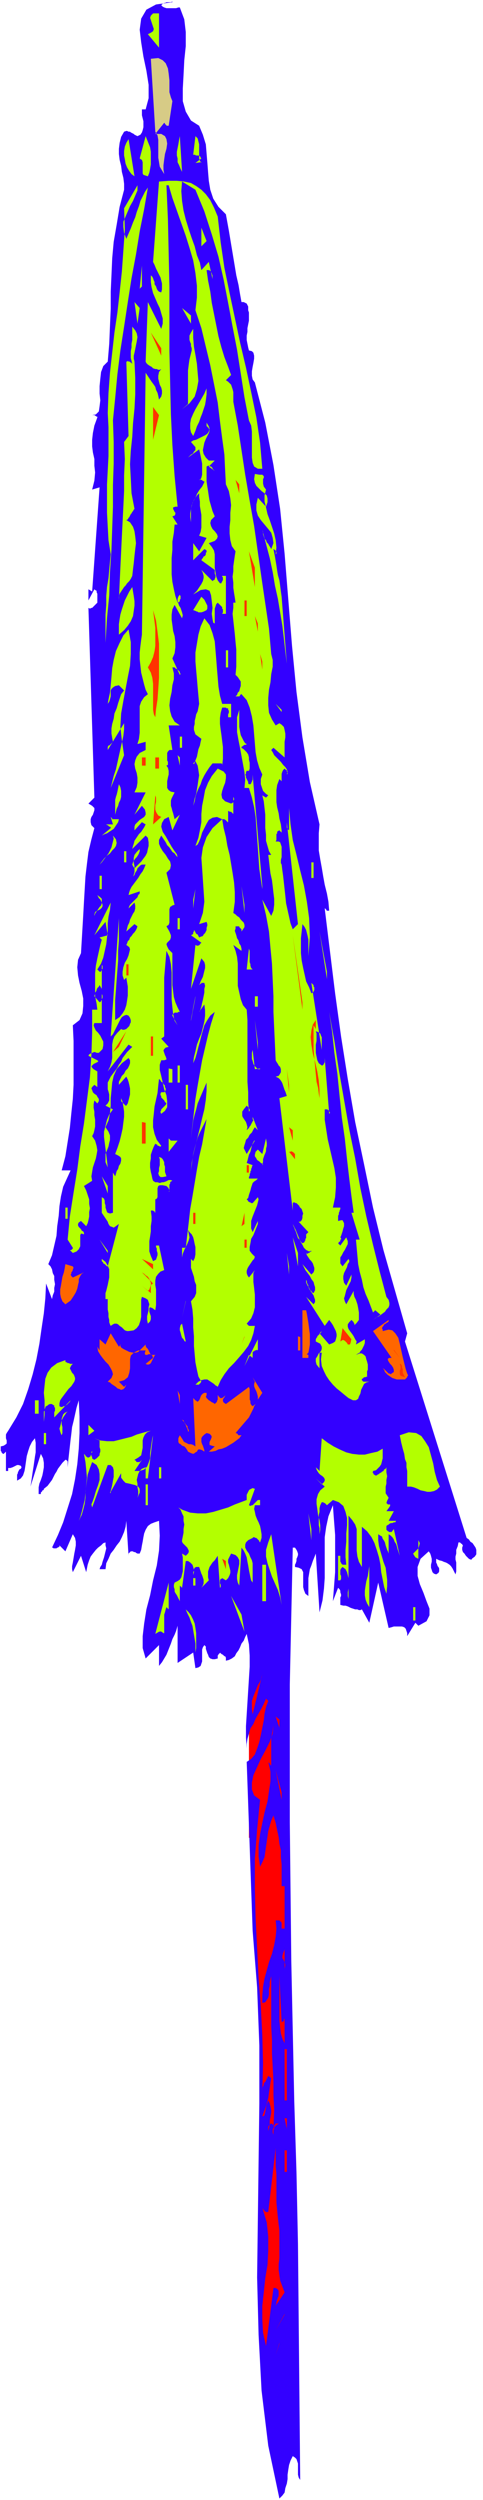 <svg xmlns="http://www.w3.org/2000/svg" width="86.667" height="448" fill-rule="evenodd" stroke-linecap="round" preserveAspectRatio="none" viewBox="0 0 650 3360"><style>.pen1{stroke:none}.brush2{fill:red}.brush4{fill:#b3ff00}.brush6{fill:#f30}.brush7{fill:#f60}</style><path fill-rule="nonzero" d="M370 2470v-200h-35v200h35z" class="pen1 brush2"/><path fill-rule="nonzero" d="m232 2-2 1h-6l-2 1h-1l-2 1-1 1-1 1 2 2 2 1 3 1h13l3-1h2l6 16 2 17v19l-2 19-1 20-1 18v17l4 14 7 12 11 7 5 12 4 13 1 12 1 12 1 13 1 12 2 12 4 12 7 11 10 10 2 11 2 11 2 12 2 12 2 12 2 12 2 12 3 13 2 12 2 11h3l2 1 2 1 1 2 1 2v5l1 3v11l-1 5-1 5v5l-1 5v6l1 5 1 5 1 4 4 1 2 2 1 4v4l-1 6-1 5-1 6v6l1 5 3 4 14 54 11 57 9 59 6 60 5 62 5 62 6 62 8 61 10 60 13 57-1 12v23l2 12 2 11 2 12 2 11 3 12 2 11 1 12h-3l-1-1v-1h-1v-1h-1l7 57 7 57 8 58 9 57 10 58 12 57 12 58 14 57 16 56 16 56-3 11 83 264 3 2 2 3 3 2 2 3 2 3 1 3v6l-2 3-4 3v1h-2l-2-1-2-2-2-2-2-3-2-2-1-3v-3l1-3-1-1v-1h-1l-1-1-1-1h-2l-1 5-2 5v5l-1 4v4l1 4v12l-1 4-2-4-2-4-2-3-2-2-3-2-2-1-3-1-2-1-4-1-4-2v5l1 2 1 3 1 1 1 2v4l-1 2-3 2-3-1-2-2-1-3-1-3v-4l1-4v-4l-1-4-1-3-2-3-11 10-4 11v12l3 11 5 12 4 11 4 10v9l-4 8-11 6-4-4-11 18v-4l-1-3-1-3-2-2-3-1h-11l-3 1-4 1-14-61-12 54-10-18-2 1h-2l-2-1h-3l-3-1-3-1-4-2-3-1h-3l-4-1v-10l1-2v-2l-1-3v-2l-1-2-2-2-7 18 1-13 1-13 1-13v-50l-1-13-1-13-1-14-6 15-3 14-2 14v55l-1 14-2 16-4 16-5-79-2 5-2 5-2 6-2 5-1 6-1 6v24l-4-3-2-5-1-4v-20l-2-4-4-2-5-1v-3l1-2 1-3v-3l1-2 1-3v-2l-1-3-1-2-2-3h-3l-2 92-2 92v185l1 93 1 93 2 95 2 94 3 96 2 96 3 317-2-3-1-4v-15l-1-3-1-3-2-2-3-2-3 6-2 6-1 6-1 7v6l-1 6-2 6-1 6-3 4-4 4-15-71-9-74-4-75-2-77 1-78 1-78 1-78v-78l-3-78-6-76-8-227 6-4 5-6 3-8 3-9 2-9 2-10 2-10 1-9 2-9 3-8-3-3-3 7-3 6-4 7-4 7-3 7-4 6-2 7-2 7-1 7v6l-1-15v-15l1-16 1-16 1-16 1-16 1-16v-15l-1-15-3-14-2 4-2 5-3 4-2 5-2 4-3 4-2 4-4 3-4 2-4 1v-4l-1-2h-1l-1-1-1-1-2-1-1-1-1-1v1h-1v1h-1v1l-1 1v4l-4 1h-3l-3-1-2-2-1-3-1-2-1-3-1-3v-3l-2-2-2 3-1 3v16l-1 3-1 3-3 2-4 1-3-21-21 14v-50l-2 7-2 5-3 6-2 6-2 5-2 5-2 5-3 5-3 5-4 5v-28l-18 18-4-14v-16l2-17 3-19 5-19 4-20 5-20 3-20 1-20-1-20-6 2-5 2-4 3-3 5-2 5-1 5-1 6-1 5-1 6-2 5h-3l-2-1-1-1h-2l-1-1h-3l-1 1-2 2v3l-3-47-1 8-2 7-3 7-3 6-4 5-4 6-4 5-3 7-3 6-1 8h-8l1-3 2-3 1-4 1-3 1-3 1-4 1-4 1-4-1-4v-4l-3 1-3 3-4 3-3 3-4 5-3 4-2 5-2 6-1 5-1 5-7-22-11 22-1-4v-4l1-5 1-6 1-6 1-5 1-6v-5l-1-5-3-5-10 23-8-8v2h-1l-1 1h-1l-1 1h-4l-1-1h-1l8-17 7-17 6-19 6-19 4-20 3-20 2-21 1-21v-22l-1-22-3 10-2 9-2 9-2 8-1 9-1 8-1 9-1 9-1 9-1 10v-8l-1-1-1-1h-1l-4 4-3 4-3 4-2 4-2 3-2 4-2 4-3 4-3 4-5 4v1l-1 1h-1v1l-1 1-1 1v2h-3v-9l1-5 2-5 2-6 1-5 1-6v-6l-1-6-3-6-14 44 1-6 1-7 1-7 1-6 1-7 1-7 1-6v-13l-1-6-4 5-3 6-2 6-2 7-1 7-1 7-1 6-2 6-3 4-5 3v-8l1-2v-1l1-2 1-2 2-1 1-2-1-2-3-1h-2l-2 1-2 1-2 1-3 1h-4l-2-1h3v5H8v-26l-3 3H4l-1-1-1-1v-1l-1-1v-6l4-1 3-2 1-1v-4l-1-3v-5l1-2 2-3 11-18 9-18 7-20 6-20 5-20 4-21 3-21 3-20 2-20 1-20 8 21 1-5 2-5v-5l1-5-1-6v-5l-2-4-1-5-2-4-3-3 5-12 3-13 3-13 1-13 2-14 1-13 2-13 3-13 5-11 5-11H83l5-19 3-19 3-19 2-20 2-19 1-19v-59l-1-21 9-7 4-9 1-10v-10l-2-10-3-11-2-10-1-11 1-10 4-9 1-17 1-17 1-17 1-18 1-17 1-17 2-17 2-16 4-17 4-15-4-4-1-4v-4l1-3 2-3 1-3 1-3v-3l-3-3-5-3 8-8-8-255 2 1 2-1h1l1-1 1-1 1-1 1-1 1-1 1-1 1-1v-12l-1-2v-2l-2-1-1-1-8 15v-15l5 3 10-140-10 3 3-12 1-11-1-9v-9l-2-9-1-8v-9l1-9 2-10 4-11v-1h-1l-1-1h-1v-1h-2v-1l-1 1h-1l5-1 4-4 1-7 1-8-1-9v-10l1-10 1-9 3-8 6-6 2-24 1-24 1-23v-23l1-22 1-23 2-22 4-23 4-24 6-23v-8l-1-8-2-8-1-8-2-8-1-8v-7l1-8 2-8 4-7 3-1h1l2 1h2l1 1 2 1 2 1 1 1 2 1 2 1 4-2 2-3 1-3 1-4v-8l-1-4-1-4v-8h5l4-15v-18l-3-19-4-19-3-19-2-17 2-15 7-12 13-7 22-3z" class="pen1" style="fill:#30f"/><path fill-rule="nonzero" d="m214 64-15-18 4-2 3-2 1-3-1-3-1-3-1-3-1-3-1-3 1-3 3-3h8v46z" class="pen1 brush4"/><path fill-rule="nonzero" d="m232 136-5 33h-3v-1h-1v-1h-1v-1l-1-1-12 15h8l5 3 2 4 1 6-1 7-2 7-1 7-1 8v6l1 6-3-5-3-5-1-6-1-6v-24l-1-6-3-5-6-98 10-1 6 3 4 4 3 7 1 7 1 9v16l2 7 2 5z" class="pen1" style="fill:#d7cb86"/><path fill-rule="nonzero" d="m199 237-3-1-3-1-1-2v-15l-1-3-3-2 8-30 2 5 2 5 2 5 1 6v17l-1 6-1 5-2 5zm46-6-2-4-2-5-2-4v-5l-1-4v-5l1-5 1-5 1-6 1-5 3 48zm26-13-8 1 8-6-1-1v-1l-1-1-2-1h-3l-2-1h-2l3-25 3 3 1 4 1 4v19l1 3 2 3zm-90 19-4-3-3-4-3-5-2-5-1-6-1-5v-6l1-6 2-5 3-5 8 50zm112 54 4 35 5 34 7 34 7 33 7 33 8 34 7 33 7 34 5 34 3 35h-6l-5-3-2-5-1-7v-35l-1-8-3-7-6-31-5-32-5-32-6-31-6-32-6-31-7-31-9-30-10-31-12-29-18-11-1 13 1 13 2 13 3 12 4 13 4 12 4 11 3 12 4 10 2 10 10-11 5 23v-5l-1-2v-1l-1-1v-1l-1-1-2-1h-3l2 14 3 15 2 15 3 15 3 15 3 15 4 15 4 13 5 13 4 11-7 7 3 2 2 2 2 2 1 3 1 3 1 4v13l6 32 5 33 5 33 6 35 6 34 5 35 5 35 5 34 5 34 3 34 2 8v9l-2 10-1 11-2 10-1 11v10l1 10 4 9 5 8 5-3 3 2 3 3 1 4 1 5v5l-1 6v21l-15-13-3 3 2 3 2 4 3 3 3 3 3 3 3 4 3 3 2 3 1 3-1 4 1-1v-2l-1-1v-2h-1l-1-1-1-1-2 2-1 2-1 3v19-9l-1-1-1-1-1-1-3 8-1 7v16l1 7 2 8 1 7 2 8 1 8v7-4l-1-1-1-1-1-1-2 1-1 1v2l-1 1v8l-1 2h4l2 1 1 3 1 3v14l-1 4v4l1 2 1 8 1 7 1 9 1 9 1 9 1 10 2 9 2 9 2 9 3 8 7-7-15-137v7l1 2v1h1l1 1v-54 24l2 22 3 21 5 20 5 21 5 20 4 22 3 22 1 25-2 26v-22l-1-5-1-4-1-4-2-4-3-4-1 10-1 9v20l1 10 2 10 2 9 2 9 4 8 3 8 2-1 1-1v-1l1-1v-4l-1-1v-2l-3-3 14 90v-17l-1-2-1-3-3-2-3-1 1 3v10l-1 5v11l1 5 1 5 2 4 4 3h1l1-1 1-1v-1l1-1v-6l6 75 1-1v-1l-1-1v-1l-1-1h-1v-1h-4v14l2 13 2 13 3 13 3 13 3 13 2 13v13l-1 13-3 14h10v2l-1 2v1l-1 2v2l-1 2v7l4-1h2l1 2 1 2v4l-1 3-1 4-1 3-1 3-1 2 1 1v2h-1v2l-1 1h-1v1l-1 1 3 3 8-11 2 5v4l-2 4-2 4-2 3-2 4-2 3v8l3 4 8-10 1 2v2l-2 3-1 4-2 4-2 4-1 4v4l1 5 3 4 7-15v4l-1 5-2 4-2 4-2 4-1 4-1 4-1 3 1 4 2 4 10-18v4l1 4 2 4 2 6 1 5 1 6v10l-3 4-4 4 1-1v-2l-1-1v-1l-1-1-1-1-1-1-3 3-2 3v3l1 3 2 3 3 4 2 3 2 4 2 3-1 4 12-7v5l-1 3-1 2-1 2-1 2-2 2-1 2-2 1-3 2 5-2h3l3 2 2 2 1 4 1 3 1 4v7l-1 2v8l-1-1-1 1h-2l-1 1-1 1h-1v2l1 1 1 1h8l-4 1-3 2-2 4-2 4-1 5-2 4-1 3-3 2h-4l-6-3-5-4-6-5-5-4-5-5-5-6-4-6-3-6-3-7-1-9 1-9h-3v21l-4-5-1-4v-4l2-3 2-4 3-3 1-3v-3l-2-4-6-3v-3l1-2 1-1v-1l2-2 1-1 1-1 1-1 1-2-3 3 13 15 5-2 3-2 1-3 1-4v-3l-1-4-2-4-2-4-2-3-3-4-6 8-25-39 10 10 2-3v-3l-1-3-1-3-2-3-2-3-2-4-2-3-2-4v-4l1 2v2l1 2 1 2v2l1 2 1 2 2 1 1 2 2 1 2-4v-4l-1-3-1-4-3-4-2-4-3-4-3-4-2-4-2-4 12 14 3-3 1-3v-3l-1-3-1-3-2-3-2-2-2-3-2-3-1-3 1 1h1l1-1h1l1-1 1-1h1v-1l-3 1-4-2-3-3-2-4-3-5-2-5-2-5-2-5-2-4-2-4 1 3 1 2 1 3 1 2 1 3 1 3 1 3 2 2 2 3 2 2 2-1 1-1v-1l1-1v-2l1-1v-5l-5-3 5 3 3-3-14-15 1 1h2l1-1 1-1 1-3v-3l1-3-1-3-1-3-2-2-1-1v-1l-1-1-1-1-1-1-1-1h-1l-2-1h-1l-1 1v10l-18-151 10-3-1-3-1-3-1-2-1-3-1-3-1-3-1-2-2-3-2-2-4-2 4-1 2-3 1-2v-4l-1-3-2-2-1-2-2-3-1-2-1-22-1-21-1-22v-21l-1-22-1-22-2-21-2-22-4-22-5-21 12 22 3-7 1-8v-8l-1-8-1-9-1-8-2-9-1-8-1-9-1-8h4l-3-5-2-7-2-7v-8l-1-9v-18l-1-9-1-9-2-8 5 3 3-3-3-2-2-2-2-2-1-3-1-3-1-3v-7l1-3 1-3-4-9-3-10-2-11-1-12-1-12-1-12-2-12-3-12-4-10-7-8h-1v1h-1v1l-1 1h-5l2-2 1-3 2-2 1-4 1-3v-6l-2-3-2-3-3-3 1-11v-23l-1-10-1-11-1-9-1-9-1-9 1-8v-7h3l-1-7-1-6-1-7v-7l-1-8 1-7v-7l1-7 1-7 1-6-5-7-2-8-1-9v-9l1-9v-10l1-10-1-9-2-10-4-9-1-19-1-21-3-22-3-23-3-25-5-25-5-25-6-25-6-25-8-24 2-17v-16l-2-17-3-17-5-17-5-16-6-17-6-17-6-17-5-17h-3l2 46 1 45 1 45v87l1 42 1 43 2 41 3 42 4 41h-3l-3 1v2l1 2 1 2 1 1v2l-1 2-3 1 7 11h-4l-1 11-2 12v11l-1 11v22l1 10 2 10 2 9 3 9 2-1 1-1v-2l1-1v-4l-1-1v-1l-2 3-1 3v3l1 3 1 3 2 3 1 3 1 3 1 4-1 4-10-18-3 6-1 7v7l1 7 1 8 2 7 1 8v7l-1 8-3 7 10 22 1-1-1-2v-1l-1-1-1-1-1-1-1-1h-1l-1-1-1-1h-3l2 8v8l-2 8-1 9-2 9-1 9 1 8 2 7 4 7 7 5h-15l5 33h-4l-2 2-1 2v10l1 2v4l-2 1 2 3 1 4v5l-1 4-1 5v9l2 3 3 2 5 1-2 4-2 4-1 3v7l1 3 1 4 1 3 1 4 1 4 7-6-10 21-5-18-6 3-3 5-1 5 2 7 4 6 4 7 4 7 4 6 3 4 1 4-2-2-2-3-3-2-2-3-2-3-3-3-2-4-2-3-2-3-2-3-3 6v5l2 5 3 5 4 5 3 5 3 4 1 5-1 5-5 5 11 43-3 1-3 2-1 3v18l-1 3-3 2 4 7 2 5v3l-1 3-2 2-2 2-1 2 1 3 2 4 5 5v43l1 8 1 8 2 7 3 7 3 6h-2l-1 1h-4l-1 1-1 1-1 1v1l7 13-4-6-2-9-1-9-1-11v-36l-1-11-2-10-4-8-1 12-1 12-1 12v79l-4 3 10 11-4 1-2 2-1 2 1 3 1 3 1 2 1 3v1l-3 1h-4l-2 6v7l2 8 2 9 2 9 3 8 1 8v8l-3 5-5 4-1-2v-1l1-2v-1l1-1 2-2 1-1 1-1 1-1 1-2-1-1-1-1-1-2-1-1-2-2-1-1v-2l-1-1v-2l1-2h4l1-1 1-2v-2l-1-2v-2l-2-2-1-2-2-1-1-2-2-2-1 9-1 10-2 9-2 9-1 10-1 9v9l2 9 3 8 6 8-1 1h-1l-1-1h-2v-1l-1-1h-1l-1-1-2 4-2 5-2 6v5l-1 6v6l1 6 1 4 1 5 1 3 3 2h3l3 1 3-1h2l3-1 2-1 2-1h3l2 1-2 1-1 1v2l-1 1v8l-1 2 1-1v-2l-1-1v-1l-1-1-1-1-1-1-5-1h-4l-2 1-1 3v12l-1 2-2 1v18l-1-1v-1h-1l-1-1h-3l1 8v6l-1 7v7l-1 7-1 6v14l2 6 3 7 4-2 1-3 1-3v-3l-1-3v-3l-1-2v-2h4l7 33-5 2-3 3-3 4-1 5v6l1 6v21l-1 7-4-3-3-1-1 1v5l1 3 1 3v4l-1 3-3 3-1-5v-5l1-4 1-4v-4l1-4-1-3-1-3-3-2-5-2-1 4v23l-1 5-2 6-3 4-4 3-7 1h-2l-3-1-2-2-2-2-3-2-2-2-2-1h-3l-2 1-3 2-1-2-1-3v-3l-1-4v-5l-1-5v-14h-3v-8l1-3 1-4 1-4 1-5 1-5v-11l-2-5-3-5-5-4v3l1 1 1 1v1l2 1 1 1 1 1 1 1h1l15-57-4 3-3 2-2-1-3-1-2-3-1-3-2-3-2-3-2-3-2-3v-21l3 2 1 3v3l1 3v3l1 3 1 3 1 1 3 1 4-1v-54l3 5 1-3 1-4 2-3 1-4 2-3 1-4v-3l-1-2-3-2-4-2 3-8 3-9 2-8 2-9 1-8 1-8v-7l-1-7-1-6-2-5v4l1 1 1 1 1 1 1 1 1 1 1 1h1l2-3 1-4 1-4 1-4v-8l-1-5-1-4-1-3-2-4-10 11v-4l2-4 2-4 3-3 2-4 3-3 2-4 1-3v-4l-2-3-9 7-7 8-4 9-2 9-1 11-1 10v10l-1 10-2 10-4 9 4 6 2 5v6l-1 4-1 5-2 5-2 5v11l3 7-1-9-1-8-1-8-1-8-1-8v-7l2-8 2-8 3-7 5-7-10-5 3-3 2-4v-8l-1-4-1-3v-9l2-4 2-4 3-4 3-4 3-4 2-4 3-4 2-5 3-4 3-4 3-3 4-4-5-3-28 36 3-6 2-6 1-6v-18l1-6 2-5 4-5 5-5 2 1h2l3-1 2-2 2-2 1-3 1-2v-3l-1-3-2-3-3-1-3 1-3 2-2 3-2 4-2 4-2 4-2 4-2 4-3 3 11-159v30l-1 14v13l-1 13-1 13-1 14-1 13v27l6-4 4-5 3-5 2-6 1-6 1-7v-12l-1-6-1-6-3 3-2-6v-5l1-6 2-6 3-5 2-5 1-4 1-4-1-3-4-3 1-2 1-3 2-2 1-3 2-2 2-3 2-2 2-3 1-2 1-3-4-3-11 10 1-4 1-4 2-4 1-4 2-4 2-4 2-3 1-4v-4l-1-4-8 8 1-3 1-2 2-2 2-2 2-2 2-2 2-2 1-3 2-2v-3l-15 5 1-4 1-3 2-4 3-4 3-4 3-4 3-5 3-4 2-4 2-5h-5l-2 1-2 2-2 2-1 3-2 3-1 3-2 2-1 2 2-4 1-4v-8l-1-4v-7l1-4 3-4 4-4v3l-1 3-1 2-2 3-2 2-2 3-1 2-1 3 1 2 2 3 3-3 3-3 3-3 3-4 3-4 2-4 1-5 1-4v-5l-1-6-3-3-18 18 1-4 1-3 1-4 2-3 2-3 2-3 3-3 2-3 2-3 2-4-5-3-10 11v-5l1-3 3-3 3-3 3-2 3-2 2-3v-3l-1-4-4-5-10 12 15-30h-15l3-7 1-6v-7l-1-6-2-6-1-6 1-5 2-5 4-5 8-4v-11l-11 3 2-7 1-8v-36l2-6 4-6 5-4-3-6-2-7-2-8-2-8-1-9-1-9v-9l1-9 1-8 1-7 5-352 2 3 2 3 2 3 2 3 3 4 2 3 1 4 2 4 1 4 1 5 3-4 1-4v-4l-1-4-2-4-1-4-1-4v-4l1-5 3-4-2 1h-2l-2-1h-2l-3-1-2-2-2-1-3-2-2-2-1-2 3-80 18 36 2-7v-7l-2-7-2-7-3-6-3-7-3-7-2-8-1-7v-9l2 2 1 2 1 3 1 2v3l2 3 1 3 1 2 2 2 3 1 1-4v-8l-1-4-1-4-2-4-2-4-2-4-2-5-2-4 8-108 13-1h11l10 1 9 2 7 4 7 5 6 6 6 8 5 10 5 12zm-123 30 3-7 3-7 3-8 3-7 2-7 3-8 2-7 3-6 3-6 4-6-5 29-6 30-5 31-6 32-5 32-5 33-5 32-4 32-3 32-3 30 1 29v29l-1 29v29l-1 29-1 29-2 30-1 31-3 31-2 33v-38l1-13v-12l1-12 2-12 1-11 1-11 1-10-3-19-1-18-1-19v-38l1-19 1-19v-39l-1-19 1-27 2-27 3-27 3-27 4-27 3-27 3-28 2-28 2-28-1-29 18-31v7l-3 7-3 7-4 7-3 7-3 7-3 7v7l1 8 3 8z" class="pen1 brush4"/><path fill-rule="nonzero" d="M271 331v-25l7 18-7 7zm-83 57 3-31v28l-3 3zm-3 47-4-29 7 8-3 21zm72 0-12-21 12 10v11zm-76 51 1 22v22l-1 19-2 20-1 18-2 19-1 18 1 19 1 20 4 21-1 1-1 2-1 1-1 2-1 1-1 2-1 2-1 1-1 2-2 1 5 3 4 6 2 6 1 7 1 9-1 8-1 9-1 10-1 8-1 9-2 4-2 3-3 3-2 3-2 2-2 3-2 3-2 3-1 4v5l1-23 1-21 1-21 1-21 1-20 1-20 1-21v-21l1-22-1-23 6-8-3-100h1l1-1 1 1h2v1h1l1 1 1 1-1-4-1-4v-9l1-5v-5l1-5v-18l4 5 2 4 1 5-1 6-1 5-1 5-1 5-1 4v4l1 4zm64 64 8-7v-45l1-8 1-7 2-8 1-4v-3l-1-3v-3l-1-2-1-3v-6l2-4 3-5v12l1 12 2 11 2 12 1 12 1 11-2 11-3 10-7 9-10 8z" class="pen1 brush4"/><path fill-rule="nonzero" d="m217 478-14-31 14 21v10z" class="pen1 brush6"/><path fill-rule="nonzero" d="m260 586-3-5-1-5v-7l1-6 3-7 3-6 4-7 4-7 4-7 3-7v8l-1 8-1 6-2 6-2 6-2 5-2 6-3 6-2 6-3 7z" class="pen1 brush4"/><path fill-rule="nonzero" d="M206 591v-44l8 11-8 33z" class="pen1 brush6"/><path fill-rule="nonzero" d="m281 576 1 3-1 3-2 4-2 4-2 5-1 5-1 5 1 5 3 5 4 4h8l-8 8 8 6-1-1-1-1-1-1v-1l-1-1-1-1h-1l-1-1h-2l-2 1v20l1 7 1 6 1 7 1 6 2 7 2 7 3 7-5 5-1 4 1 4 2 4 3 3 3 4 1 3-1 3-3 3-8 3 4 5 3 5 1 5v18l1 6 1 6 2 5 3 4h2v-1l1-1v-1l1-1v-4l-1-1v-1h5v51h-5l1-2v-4l-1-1v-2l-1-1-1-1-2-2-1-1-1-1-2 2-1 3-1 3v20l-2-1-1-5-1-7 1-8-1-9-1-8-2-6-5-2-7 1-10 6 2-2 3-3 2-3 2-3 2-3 2-4 1-4v-3l-1-4-2-4 15 15 1-1 2-1v-1l1-2v-3l-1-2v-5l-18-13 1-2 1-1 1-2 2-1 1-2v-2l1-1v-2l-1-1-2-1-15 15v-23l8 11 10-18-10-3 2-5 1-6v-17l-1-6-1-6v-6l-1-6v-5l-3 3-2 3-2 3-2 4-1 4-1 4v18l-1-7v-5l1-6 1-5 2-5 3-5 2-5 3-5 4-5 3-6v-1h-1l-1-1h-1v-1h-2v-1l-1 1h-1l2-1 1-2 1-4v-15l-1-5-1-5-1-5-1-4-15 11 1-1 2-2 1-1 2-1 1-1 1-2 1-1 1-1v-4l-6-7 3-2 4-1 4-2 4-2 4-2 3-2 2-3 1-4-1-3-3-5v5h1v1h1v1h1v1zm-21 46-7 15 7-15zm98 36-2 8v8l2 8 2 9 3 8 3 9 3 9 2 9 1 10-1 9 1-1v-2l-1-1v-1l-1-1h-1v-1h-1l1 5 1 5 1 6 1 6 1 7 1 6 2 7 1 7 1 8 1 7 7 90-2-16-2-18-2-17-3-18-3-18-4-18-3-18-4-19-5-19-5-19 1 3v3l1 3 1 3 2 2 1 3 2 2 1 2 2 3 1 2 3-8-1-7-2-7-4-5-5-6-5-6-4-6-2-7v-8l2-9 11 12 2-6v-5l-1-4-3-3-4-3-4-4-3-3-2-4-1-5 1-7 6 1h4l1 1 1 1v2l-1 2v6l1 4 3 4z" class="pen1 brush4"/><path fill-rule="nonzero" d="m322 663-5-18 5 6v12zm21 126-8-48 8 22v26z" class="pen1 brush6"/><path fill-rule="nonzero" d="M160 853v-14l1-7 1-6 2-7 2-6 2-6 3-6 3-6 4-6 1 6 1 6 1 7v6l-1 7-1 7-3 7-4 6-5 6-7 6zm118-33-4 2-3 1h-4l-1-1h-1l-2-1-3-1 11-18 1 1 2 2 1 1 1 2 1 2 1 2 1 2v4l-1 2z" class="pen1 brush4"/><path fill-rule="nonzero" d="M329 807h3v21h-3v-21zM209 964l-2-4-1-6v-35l-1-8-2-7-4-7 4-7 3-7 2-8 1-7v-24l-1-8-1-8-1-8 4 14 2 15 2 16v46l-1 15-1 14-2 13-1 11zm138-115-4-21 4 10v11z" class="pen1 brush6"/><path fill-rule="nonzero" d="M299 946h12v18h-4v-4l1-2v-3l-1-1v-2h-2l-1-1h-5l-2 7-1 7v8l1 8 1 7 1 8 1 8v16l-1 9v-2l-1-1h-12l-4 5-4 6-3 5-3 6-2 6-3 6-2 5-2 6-1 6-2 6 1-5 1-5 2-6 1-6 1-6 1-7 1-6-1-7-1-6-3-6-3 3 1 1 1-2 1-3 2-5 1-5 1-5 2-5 1-5 1-4-8-6-1-3-1-3v-4l1-4v-4l1-4 1-5 2-4 1-5 1-5-1-11-1-11-1-12-1-11-1-12v-12l2-12 2-12 3-11 5-11 7 9 4 11 3 11 1 12 1 12 1 13 1 12 1 12 2 12 3 11zm-132 69-18 44 2-8 2-8 3-9 2-9 2-9 2-9 2-9 2-9 1-9v-8l-22 36v-4l1-2h1l1-1 1-1 1-1 1-1 1-1-1-5-1-6v-7l1-6 2-7 1-7 3-7 2-7 2-6 2-6 4-5-7-7-5 1-3 2-2 2-1 2v8l-1 4-1 3-2 3 1-6 2-9 1-10 1-11 1-12 2-11 3-12 5-11 5-10 7-8 3 17v16l-1 16-3 15-3 16-3 16-3 17-1 18 2 18 3 20z" class="pen1 brush4"/><path fill-rule="nonzero" d="m332 853 3 83-3-83z" class="pen1 brush6"/><path fill-rule="nonzero" d="M304 874h3v23h-3v-23z" class="pen1 brush4"/><path fill-rule="nonzero" d="m353 900-3-21 3 10v11z" class="pen1 brush6"/><path fill-rule="nonzero" d="m379 957-8-11 8 8v3zm-47 43-1 1h-2l-1 1h-1v1h-1l-1 1v1l3 2 2 2 2 2 2 3 1 4v3l1 4v8l-1 3h-3l-1 2v2l-1 1 1 2v2l1 2 1 2 1 2v2l1 1h2l1-1v-1l1-1v-1l1-2v-7l13 150v4l-2-13-2-14-1-14-1-14-1-14-1-14-1-14-2-13-3-13-4-13h-6l1-11-1-10-2-11-2-11-2-11-2-10-2-11v-20l3-10v23l1 6 1 5 2 4 2 4 2 3 2 1zm-90-10h3v15h-3v-15zm69 7 3 26-3-26zm-69 32-3-14 3 3v11z" class="pen1 brush4"/><path fill-rule="nonzero" d="M191 1018h5v11h-5v-11zm18 0h5v15h-5v-15z" class="pen1 brush6"/><path fill-rule="nonzero" d="m311 1080 2-1 1-1v-2l1-1v-2l-1-2v-6 30-1l-1-1-1-1-1-1h-2l-1-1h-1v15h-1v-1h-1v-1h-1v-1h-1l-1-1h-3l2 12 3 12 2 12 3 12 2 12 2 12 2 13 1 13v13l-2 15 3 2 2 2 3 2 2 3 2 2 2 2 1 3v3l-2 3-2 3v-3l-1-1-1-1-1-1v-1h-5v3l-1 3 1 3 1 3 1 4 2 3 1 4 2 3 1 4v3l-11-8 3 8 2 8 1 9v30l2 9 2 9 3 8 5 6 1 14v83l1 14v13l1 13 1-1v-2l-1-1v-1l-1-1-1-1-1-1-4 5-2 3v6l1 2 2 3 2 3 1 3 1 4-1 4 1-1 2-2 1-2 1-1 1-2 1-2 1-2 1-1-1-2v-3l7 18-4-4-2 3-2 4-3 3-2 4-3 3-1 4-1 3-1 4 2 4 2 4 11-18h-1l-1 2-1 2-1 3-1 4-1 4-2 4-1 4-1 4-1 3 8 3-1 2v1l-1 2v2l-1 1v2l-1 2v2l-1 2v2h12l-2 2-3 2-2 2-1 3-1 3-1 4-1 3-1 3-1 4-2 2 1 1 1 1v1h1l1 1h1l1 1h2l7-8 1 3-1 4-1 4-2 5-2 5-2 5-2 6v10l2 5 7-15v4l-2 5-2 5-2 5-3 5-1 6-1 5v5l3 4 4 4-1 3-2 2-2 3-2 3-2 3-1 2-1 3v3l1 3 2 3 8-10-2 4v12l1 8 1 9v17l-2 8-3 7-6 7 1 1 1 1 1 1h8l-2 10-3 9-4 8-6 8-6 7-7 8-7 7-6 8-5 8-4 9-1-1-2-1-2-2-3-2-3-2-3-2h-4l-4 1-4 2-4 4h5v-1h1v-1h1v-1l1-1-4-7-2-9-2-10-1-11-1-11v-13l-1-12v-12l-1-12-2-11 5-6 2-5v-11l-2-5-1-6-2-6-2-6v-12l3 3 2-4 1-5v-10l-1-4-1-5-1-4-2-4-3-3-2-3 1 5 1 5-1 4-2 5-2 4-2 4-2 5-1 5v12-25h5l2-17 2-17 2-18 3-17 3-18 3-18 3-17 4-17 3-17 3-17-3 6-3 6-3 6-3 7-2 7-2 7-2 8-1 7-1 8-1 7 1-10 2-11 3-12 3-12 3-12 3-13 3-12 2-13 1-12v-11l-3 7-3 7-3 7-3 7-2 8-2 7-2 8-1 8-1 8-1 8 2-18 2-17 2-18 3-18 3-17 3-17 4-17 4-17 4-15 5-16-6 5-4 6-4 7-2 7-2 7-2 8-2 7-2 8-2 7-3 7 1-8 2-8 2-9 3-8 3-7 2-8 2-8 1-8v-7l-1-8-7 10 1-1 1-3 1-3 1-5 1-4 1-5 1-5v-5l1-4-1-4h-4v1h-1l-1 1-1 1 1-2 1-3 1-2 2-4 1-4 1-4 1-4v-4l-1-4-4-5-14 41 6-59 2 1h2l1-1h1v-1l1-1 1-1-14-10 2-1 1-1v-2l1-1v-2l-1-2v-6 6l1 2 1 1 1 2 1 2 2 1 1 2 1 2 2-1 3-1 1-2 2-2 1-2 1-2v-3l1-3v-2l-1-3-10 3 5-15 2-15-1-15-1-15-1-15-1-14 2-14 5-14 8-12 13-12-7-3-6 1-5 3-3 5-3 6-3 6-2 7-2 5-2 4-3 2 4-11 2-10 2-11v-11l1-11 2-10 2-11 4-10 5-9 8-10 8 4 3 4v5l-1 6-2 5-2 6-1 5 1 5 4 4 8 3zm-156 15v-20l1-4 1-3 1-4 1-5 1-5 2 4 1 5v8l-1 4-2 4-1 4-2 4-1 4-1 4z" class="pen1 brush4"/><path fill-rule="nonzero" d="m217 1059 7 10-7-10zm0 39-11 10 3-39 1 3v6l-1 4v6l1 3 1 2 2 3 4 2z" class="pen1 brush6"/><path fill-rule="nonzero" d="m160 1101-1 4-2 3-2 3-2 3-3 2-3 2-3 2-3 1-2 1-2 1 12-10v-1l-1-1h-1l-1-1-1-1h-1l-1-1h-1 10l-3-10 1 1 1 1v1h9zm-26 61 3-3 3-4 3-4 3-4 2-4 2-4 1-4 1-4 1-4-1-4 4 5 1 5-1 4-2 3-3 3-3 4-4 3-4 4-3 4-3 4zm33-18h3v15h-3v-15zm252 15h3v21h-3v-21zm-285 18h3v18h-3v-18zm29 14-3 33 3-33zm166 36-4-36 4 25v11z" class="pen1 brush4"/><path fill-rule="nonzero" d="m217 1195 10 18-10-18z" class="pen1 brush6"/><path fill-rule="nonzero" d="m260 1221 3-26-3 14v12zm-133 10v7-9l1-3 1-1 2-1-4-3 4 3 4-2 2-2 1-2v-2l-1-3-1-2-1-2-2-2-1-2-1-2 4 3 2 2v6l-1 3-2 2-2 3-2 3-2 3-1 3zm4 72 3 3h2v-1l1-1v-1l1-1v-4l-1-1v-1 33l-3-5-1 2-1 1-1 1-1 2v1l-1 2-1 1v2l-1 2v1l7 8 2-1v-1l1-1v-1l1-2v-3l-1-2v-1 40h-10l-1 3 1 3 2 4 3 3 3 4 2 4 2 4v5l-1 5-4 4-1 1h-3l-2-1h-2l-1 1h-2l-1 1-2 1-1 2 12 6 1 1v1l-2 1-2 1-2 1-2 2-1 1 1 2 2 2 5 3v21l-4-3-3 3-1 2 1 2 1 3 2 2 3 2 1 2 2 3v3l-2 3-4-4-1 5v5l1 5v5l1 6v9l-1 5-1 4-2 4 4 6 2 7 1 6-1 6-1 5-2 6-2 6-1 6-1 6 1 6-11 7 3 6 2 6 2 6v6l1 6-1 5v6l-1 5-1 4-2 4-7-7-3 2-1 2v2l1 2 1 1 2 2 1 2 2 1 1 2v2l-3-1h-1l-1 2v15l-2 4-3 3-5 2-3-3h-3 2l1-1h1l1-1 1-1v-1l-7-11 3-31 5-32 5-31 4-31 5-31 4-31 4-31 2-30 1-30v-31h7l-1-8-2-10v-31l1-10 2-10 2-9 2-9 2-7-3-3 11-3-3-18-15 18 22-44-1 10-2 9-1 9v10l-1 9-1 9-2 9-2 9-3 8-5 8z" class="pen1 brush4"/><path fill-rule="nonzero" d="m206 1213 3 68-3-68zm75 8-3 13 3-13z" class="pen1 brush6"/><path fill-rule="nonzero" d="M239 1234h3v15h-3v-15z" class="pen1 brush4"/><path fill-rule="nonzero" d="m289 1242-3 10 3-10z" class="pen1 brush6"/><path fill-rule="nonzero" d="m440 1316-10-64 10 54v11z" class="pen1 brush4"/><path fill-rule="nonzero" d="m407 1357-13-100 13 90v10z" class="pen1 brush6"/><path fill-rule="nonzero" d="M340 1303h-8l3-28 1 3v15l1 3v2l1 3 2 2z" class="pen1 brush4"/><path fill-rule="nonzero" d="m293 1278-15 36 15-36zm-120 33h-3v-15h3v15z" class="pen1 brush6"/><path fill-rule="nonzero" d="M257 1388v-17l1-6 1-5 1-6 1-5 1-5 1-5v-4 5l-1 6-1 5-1 5-1 5-1 6-1 5v17zm86-49h4v14h-4v-14zm177 404 3 4 1 4v3l-1 3-3 3-2 3-4 3-4 3-4 2-4 3 10-7-7-6-3 3-3-8-3-8-4-9-3-9-2-10-3-11-2-10-1-11-1-11-1-11h5l-11-36h3l-3-22-3-24-3-26-3-28-4-28-3-29-3-30-4-28-3-28-4-27 7 39 6 39 7 40 7 40 8 39 7 40 8 38 9 38 9 36 9 34zm-173-332-4-40 4 30v10z" class="pen1 brush4"/><path fill-rule="nonzero" d="m425 1383-3-5v32l1 12 1 11 1 11 1 10 2 8 1 8 1 6v-12l-1-12-2-12-3-13-3-11-2-12-1-10 1-9 2-8 4-6v12zm-273 31 18-28-10 21-8 7zm51-21h3v26h-3v-26z" class="pen1 brush6"/><path fill-rule="nonzero" d="m350 1436-7 1-3-26-1 4v8l1 3 1 4 2 3 2 2 2 2h3zm-111-4h3v23h-3v-23zm-12 4 5 1v18h-5v-18z" class="pen1 brush4"/><path fill-rule="nonzero" d="m389 1468-3-31 3 21v10z" class="pen1 brush6"/><path fill-rule="nonzero" d="M250 1458h3v33h-3v-33zm198 46 7 36-7-36z" class="pen1 brush4"/><path fill-rule="nonzero" d="m191 1508 5 1v28h-5v-28zm203 25-5-18 5 4v14z" class="pen1 brush6"/><path fill-rule="nonzero" d="m239 1533-12 15v-18l1 1 1 1 1 1h9zm114 33 1-1-1-1-2-1-2-2-3-2-1-2-2-3v-2l1-4 3-3 6 6 5-21 1 6v4l-1 4v3l-1 3-1 2-1 3-1 3v3l-1 5z" class="pen1 brush4"/><path fill-rule="nonzero" d="M397 1551v7l-8-10h2l1-1 1 1h1l1 1 1 1 1 1z" class="pen1 brush6"/><path fill-rule="nonzero" d="m224 1581-5 1h-3l-2-2-1-3 1-3v-4l1-4v-8l-1-3 3 1 2 2 1 2 1 2v3l1 3v7l1 3 1 3z" class="pen1 brush4"/><path fill-rule="nonzero" d="M332 1566h3v10h-3v-10z" class="pen1 brush6"/><path fill-rule="nonzero" d="m145 1604-8-23 8 13v11zm-57 19h3v15h-3v-15z" class="pen1 brush4"/><path fill-rule="nonzero" d="M260 1630h3v15h-3v-15zm65 18 4-18v15l-4 3z" class="pen1 brush6"/><path fill-rule="nonzero" d="m137 1645 5 11-5-11zm264 57-7-39 7 21v18zm-256-18-11-18 11 15v3z" class="pen1 brush4"/><path fill-rule="nonzero" d="M329 1666h3v11h-3v-11z" class="pen1 brush6"/><path fill-rule="nonzero" d="m389 1713-3-29 3 18v11z" class="pen1 brush4"/><path fill-rule="nonzero" d="m206 1706-15-14 15 7v8z" class="pen1 brush6"/><path fill-rule="nonzero" d="m98 1702 1 2-1 2v1l-1 2-1 1v2l-1 1 1 2 1 1 1 1 15-7-3 2-2 3-2 4v4l-1 4-1 5-2 5-3 5-4 6-7 5-4-4-2-5-1-5v-6l1-5 1-6 1-6 2-6 1-5 1-6 10 3z" class="pen1 brush7"/><path fill-rule="nonzero" d="m206 1724-1 2h-1l-1 2v10l-12-10 8 7 2-2 1-3 1-3v-3l-1-2-1-3-2-3-3-2-2-2-3-2 15 15z" class="pen1 brush6"/><path fill-rule="nonzero" d="m221 1720-4 26 4-26zm29 28-5 23 5-22z" class="pen1 brush4"/><path fill-rule="nonzero" d="m340 1756-15 26 15-26z" class="pen1 brush6"/><path fill-rule="nonzero" d="m412 1820 3 1v4h-8v-64h5l1 5 1 6 1 6 1 8 1 7v14l-1 6-1 5-3 3zm103-31 8-2 5 1 4 4 4 6 2 8 2 9 2 9 2 8 2 8 2 6 1 2v1l-1 1v1l-1 1-1 1-1 1h-11l-3-1-3-1-3-2-3-2-2-2-2-2-1-3-2-2 2 1 1 1 1 1 1 1 1 1 1 1 1 1h1l2 1 1-1 3-2v-3l-1-3-2-3-2-2-2-3-1-2v-2l2-1h3l-25-36 21-15v2l-1 1-2 1-1 1-2 1-1 2-1 1-1 2 1 2v2z" class="pen1 brush7"/><path fill-rule="nonzero" d="M250 1803h-1l-1-1-1-2-2-2-1-3-1-4-1-3v-3l1-4 2-2 5 24z" class="pen1 brush4"/><path fill-rule="nonzero" d="m473 1799-1 5-1 3h-3l-1-2-1-1-2-2-2-1h-1l-3 2 3-18 12 15z" class="pen1 brush6"/><path fill-rule="nonzero" d="m163 1807-2 1 1 1 1 2 3 2 4 2 4 2 5 1h4l3-1 2-2 8-8h-1 1v2l1 2 2 2 1 2 1 2 1 2 1 2h6l-1 1-1 2-1 2-1 2-1 2-1 2-1 1-2 1h-2l-2-1 10-8-1-3-1-1-2-1h-2l-2 1h-2l-1-1v-2l1-3h-10l-6 3-4 4-1 5v12l-1 6-2 6-5 4-7 2 7 7 3-3-2 4-2 2-3 1-2-1-3-1-2-2-3-2-3-2-2-2-3-1 5-5 2-5-1-4-2-4-3-5-4-4-4-5-3-4-3-5-1-6 3 5v-15l8 7 7-15 11 18 3-3z" class="pen1 brush7"/><path fill-rule="nonzero" d="m329 1796-4 11 4-10z" class="pen1 brush6"/><path fill-rule="nonzero" d="m401 1796 3 1v18h-3v-18z" class="pen1 brush7"/><path fill-rule="nonzero" d="m347 1814-1 1-1-1-1 1h-1l-1 1h-1v1h-1v8l-5-4-6 15 18-36v15z" class="pen1 brush4"/><path fill-rule="nonzero" d="m530 1814 8 11-8-10z" class="pen1 brush6"/><path fill-rule="nonzero" d="m98 1833-2 2-1 2-1 2 1 2 1 2 1 2 2 2 1 2 1 3v2l-1 3-2 3-2 3-4 4-3 4-3 4-3 4-2 3-1 4v4l2 1h2l1-1h2l1-1 2-1 1-1 2-2 1-1 1-2-22 23v-7l1-2v-4l-1-1v-2l-2-1-1-1h-3l-2 1-1 1-2 1-1 1v1l-1 2v2l-1 1v14l1-9v-20l-1-10 1-10 1-9 3-8 5-7 8-6 11-4v2l1 1h1l1 1h2l1 1h4z" class="pen1 brush4"/><path fill-rule="nonzero" d="m545 1851-3-1-3-1-1-2v-5l1-2v-4l-1-3h1l1 1 1 2v2l1 2v5l1 2 1 2 1 2z" class="pen1 brush6"/><path fill-rule="nonzero" d="m317 1843-6 14 6-14z" class="pen1 brush4"/><path fill-rule="nonzero" d="m353 1872-2 3-2 3-2 3-1 3-2 3-2 3-1 3-2 4-2 4-2 4-18 21h1l1 1h1v1l1 1h4l-3 4-4 3-4 3-5 3-5 3-5 2-5 1-4 2-5 1h-4l8-7-4-1-3-1v-4l1-2 1-2 1-3-1-2-2-2-4-1-3 2-3 3-1 2v5l1 3 1 2 1 3 1 3v2l-3-2-3-1h-2l-1 1-1 2-2 1-1 1-2 1-3-1-4-2-1-2-2-3-2-2-3-1-2-2-2-1-1-2v-5l2-4 2 3 2 3 1 2 1 1 2 1 2 1 2 1h3l3 1 3 2-3-65 3 3 3 2 1-1 1-1 1-2 1-3 1-2 2-2 2-1h3v3l-1 2 1 2 1 1 2 2 2 1 1 1 2 1 2 1 1 1 1-1 1-1 1-1v-1l1-2v-6l1 1v1h1v1h1v1h3l5-4 1-1-1 1-1 1-1 2-1 1-1 2v2l1 2 3 2 31-23 1 3v14l1 2v3l1 2 2 2 4-3 2-3 1-3v-4l-1-4-1-3-2-4-1-3v-3l1-3-3-6 13 21zm-111 15-3-18 3 6v12z" class="pen1 brush7"/><path fill-rule="nonzero" d="M47 1882h5v18h-5v-18zm36 47-1-2-1-3-1-4 1-3 1-4 1-4 2-4 2-3 2-3 2-2-4 2-2 2-1 3-1 3v7l1 4v8l-1 3zm-57-21-3 10 3-10z" class="pen1 brush4"/><path fill-rule="nonzero" d="m252 1918 2 4v2h-1v-1l-1-3-1-2-1-3-2-3-1-3-2-1 8 10z" class="pen1 brush7"/><path fill-rule="nonzero" d="M119 1929v-14l8 8-8 6zm84-6-5 2-3 3-2 4-1 4v10l-1 5-1 5-4 3-5 3 1 1h1v1l1 1h4l3-3-10 15h7l6-2 4-4 2-5 2-6v-7l1-7 1-7 1-6 1-4-7 58h-3v-15l-5 2-3 3-2 4-1 4-1 4 1 5v5l1 5v5l-1 4 3-7v-5l-2-3-4-2-4-1-4-1-5-1-3-3-3-4v-6l-14 25v2l-1-1 1-2 1-4 1-4 1-6 1-5v-9l-1-4-1-1-1-1-1-1h-4l-21 57-1-4 2-5 2-6 2-7 3-8 2-7v-8l-1-6-3-6-6-4-3 8-3 9-1 8-1 7-1 8v8l-1 8-2 8-2 7-4 8 2-5 2-7 2-8 2-8 1-10 1-10 1-10-1-11-1-10-2-11 1 1 1 1v1h1v1h1l1 1h1l2-1 1-1v-1l1-1v-2l1-1v-5 3l-1 2v5l1 1v2l1 1 2 1 3-2 2-2 2-2v-2l1-3v-3l-1-3v-9l-7-3 8 3 9 1h9l8-2 8-2 8-2 7-3 7-2 7-2 5-1zm-144 3h3v15h-3v-15zm533 72-4 4-4 2-5 1h-4l-4-1-5-1-4-2-5-2-4-1h-5v-21l-1-5v-6l-2-5-1-7-2-7-2-8-2-10 12-4 10 1 7 4 5 7 5 8 3 11 3 11 2 11 3 11 4 9zm-77-51v13l-1 4-1 4-2 3-2 2-3 3-4 1v1l-1 1h1v1l1 1v1h1l1 1h2l1-1 2-1 1-1 2-1 1-1 2-1 1-2 2-1 1-2v7l1 5-1 5v5l-1 4v9l2 3 2 3-2 4-1 3 1 1 1 1h3v2l-2 3-3 4h10l-7 13h10l-1 2h-2l-2 1h-2l-2 1-1 1-2 1-1 1v5l1 1 1 1h1v1h4l3-4 8 36-1-3-1-3-1-3-1-4-1-3-2-3-1-3-2-3-2-2-3-2v26l-1-3-1-2-1-3-1-3-1-4-1-2-2-3-1-3-2-1-3-2v8l1 8 2 7 2 7 2 7 3 8 1 8 1 8v9l-1 10-3-9-2-10-2-10-1-10-2-10-3-10-3-9-4-8-6-8-7-6v54l-4-7-2-7-1-8v-29l-2-6-4-6-5-6v112l-1-4v-5l1-5v-14l-1-4-1-4-2-4-4-3-1 1-1 1-1 2v6l1 2v4l-1 2h-3v-33h3v8l1 1v1l1 1 1 1h5l-1-10v-10l1-11v-11l1-11v-10l-2-8-3-8-6-5-8-3-8 7-1-1-1-1-1-1h-1l-1-1h-2l-2 4-1 4v5l-1 4v14l1 4v8l1-6v-6l-1-7-2-7-1-8-1-7v-6l2-7 3-5 6-5-12-11 8 8 3-3 1-2v-2l-1-2-2-2-3-2-2-2-2-3-1-2-1-3 5 5 3-44 8 6 8 5 8 4 9 4 8 2 9 1h8l8-2 9-2 7-4zm-438-11-15 51 15-51zm137 36h3v15h-3v-15zm-18 23h3v28h-3v-28zm139 28 2 1 2-1h1l1-1 1-1 1-1 1-1 1-1 1-1 1-1h3v7h-7l-1 5 1 4 1 5 2 5 2 4 2 5 1 5 1 6v5l-2 6-1-1v-1l-1-1-1-1-1-1-1-1h-1l-2-1h-1l-1 1-6 3-3 3-1 3v4l2 4 3 4 2 5 2 4 1 4v26l-2-3-1-4-1-5-1-5-1-6-1-5-1-6-2-5-2-4-3-4-3 51-2-4-1-5v-5l1-5 1-5 1-5v-5l-2-4-3-3-6-2-2 4-2 4v4l1 3 1 4 1 4v3l-1 3-2 4-3 3-5-3-1 1h-1l-1 2v4l1 2v3l-1 1-3-43-2 3-2 3-3 3-2 3-2 3-1 3-1 3v8l1 4-10 10 2-3 1-3v-5l-1-3-1-3-1-2-1-3-1-3-1-3h-4l-2 1-1 2v2l-1 2v8h3v10h-3v-14l1-4v-3l-1-4-1-3-3-3-3-2h-3l-5 36-3-3v21l-1-2-1-2-1-2-1-2-2-3-1-2v-3l-1-3v-3l1-3 4-2 3-2 2-3 1-4 1-4v-19l-1-5 5 3 3-3 1-2v-2l-1-2-1-2-2-2-2-2-2-2-1-2v-2l1-5 1-5v-5l1-6-1-5v-6l-2-4-2-5-3-3-5-3 10 6 11 4 10 1h11l10-2 10-3 10-3 9-4 8-3 8-3v-7l1-2 1-2 1-2 1-1 2-1 2-1 3 1-8 22zm203-18 3 11-3-11zm36 18 13 47-13-47zm18 3 10 51-10-51zm-173 44-4-36 4 21v15zm-303-15-3 15 3-15zm263 102-2-10-3-10-4-9-4-9-3-9-3-9-2-9v-9l3-10 4-11 14 95zm184-62-4-2-2-3-1-2 1-1 2-2 2-2 2-2 1-3 1-4-2-4v25z" class="pen1 brush4"/><path fill-rule="nonzero" d="m304 2109-5-14 5 3v11z" class="pen1 brush6"/><path fill-rule="nonzero" d="m497 2160-3-5-2-5-1-6v-6l1-7 1-6 2-7 1-7 1-6v-7 62zm30-62 6 15-6-15zm-174 5h5v49h-5v-49zm203 13 3 15-3-15zm-18 5 3 54-3-54zm-314 39-1 3-1 4-1 3v26-1h-1l-1-1h-1v-1h-2v-1l-1 1h-1l-5 3 18-69v36l-3-3zm116-26 7 41-7-41zm-11 59-18-48 14 25 4 23zm237-44 3 11-3-11zm-10 11h3v18h-3v-18zm-293 61v-12l-1-6-1-6-1-6-1-6-2-5-2-6-3-6-2-5 4 4 3 4 3 6 2 5 1 6 1 7v20l-1 6z" class="pen1 brush4"/><path fill-rule="nonzero" d="m340 2304-1-7v-11l2-6 2-5 2-5 2-5 3-5 2-5 1-5-13 54zm36 18-5-15 5 4v11zm-11 53v-2l-1-1-1-1v-1l-1-1h-1v-1l3 13v13l-2 13-2 14-4 15-3 14-3 15-2 15v15l2 14 3-6 3-7 1-7 1-7 1-7 1-7 1-7 2-7 2-7 3-7 3 10 2 10 2 9 1 9 2 9v9l1 10v29h4v57h-4v-8l-1-1-1-1-1-1h-5l1 11-1 11-2 11-3 12-4 11-3 11-3 11-2 11-1 12v10l4-1 2-3 2-3 1-4v-8l1-4v-5l1-4 1-4v67l1 19v18l1 18 1 19v19l1 20-1 23 3-5h5-1l-1 1-2 1-2 2-2 2-1 3v3l1 3v-6l1-2v-1l-1-2v-1l-1-2-2-1-2 1-1 2-1 1v11-5l1-4 1-5v-5l1-5 1-5v-4l-1-5-1-4-2-4-8 21h2l1-2 1-4 1-5 1-6 2-7 1-7 1-7 1-7 1-6-4-3-1 2-1 2-1 2-1 2-2 2v2l-1 2-1 2v5l1-37-1-39-2-38-3-39-2-40-2-40-1-40v-40l3-39 4-40-8-6-3-8v-9l2-10 5-11 5-11 6-11 6-12 4-11 1-11-1 6-1 6-1 5v40z" class="pen1 brush2"/><path fill-rule="nonzero" d="m379 2419-8-40 8 30v10zm-21 126h1l1-1 1-1v-8l4 57-4-3-8 28-6-105 11 33zm25 101 1-5-1-4-1-2-1-2-1-1v-3l1-4 2-5v26zm-4 72 1-1h1l1-1v-2l1-1v-6 39l-3-6-2-7-1-8-1-9v-60l3 62zm4 36h3v69h-3v-69zm3 107-3-14h3v15zm-10 137v37l-1 8v8l1 7 1 7 3 8 3 8-12 18 1-3v-2l1-3 1-3 1-2v-7l-1-2-3-2h-3l-10 78-4-18-1-18v-18l2-18 2-19 3-18 1-19v-19l-2-19-6-20v1l1 1 1 1 1 1v1h1l1 1h3l10-86v24l1 12v37l1 11 1 10 1 9 1 8zm7-108h3v29h-3v-29z" class="pen1 brush2"/><path fill-rule="nonzero" d="m358 3110 3 1v13h-3v-13zm25 0-12 22 12-21zm-7 39-5 16 5-15z" class="pen1 brush2"/></svg>
